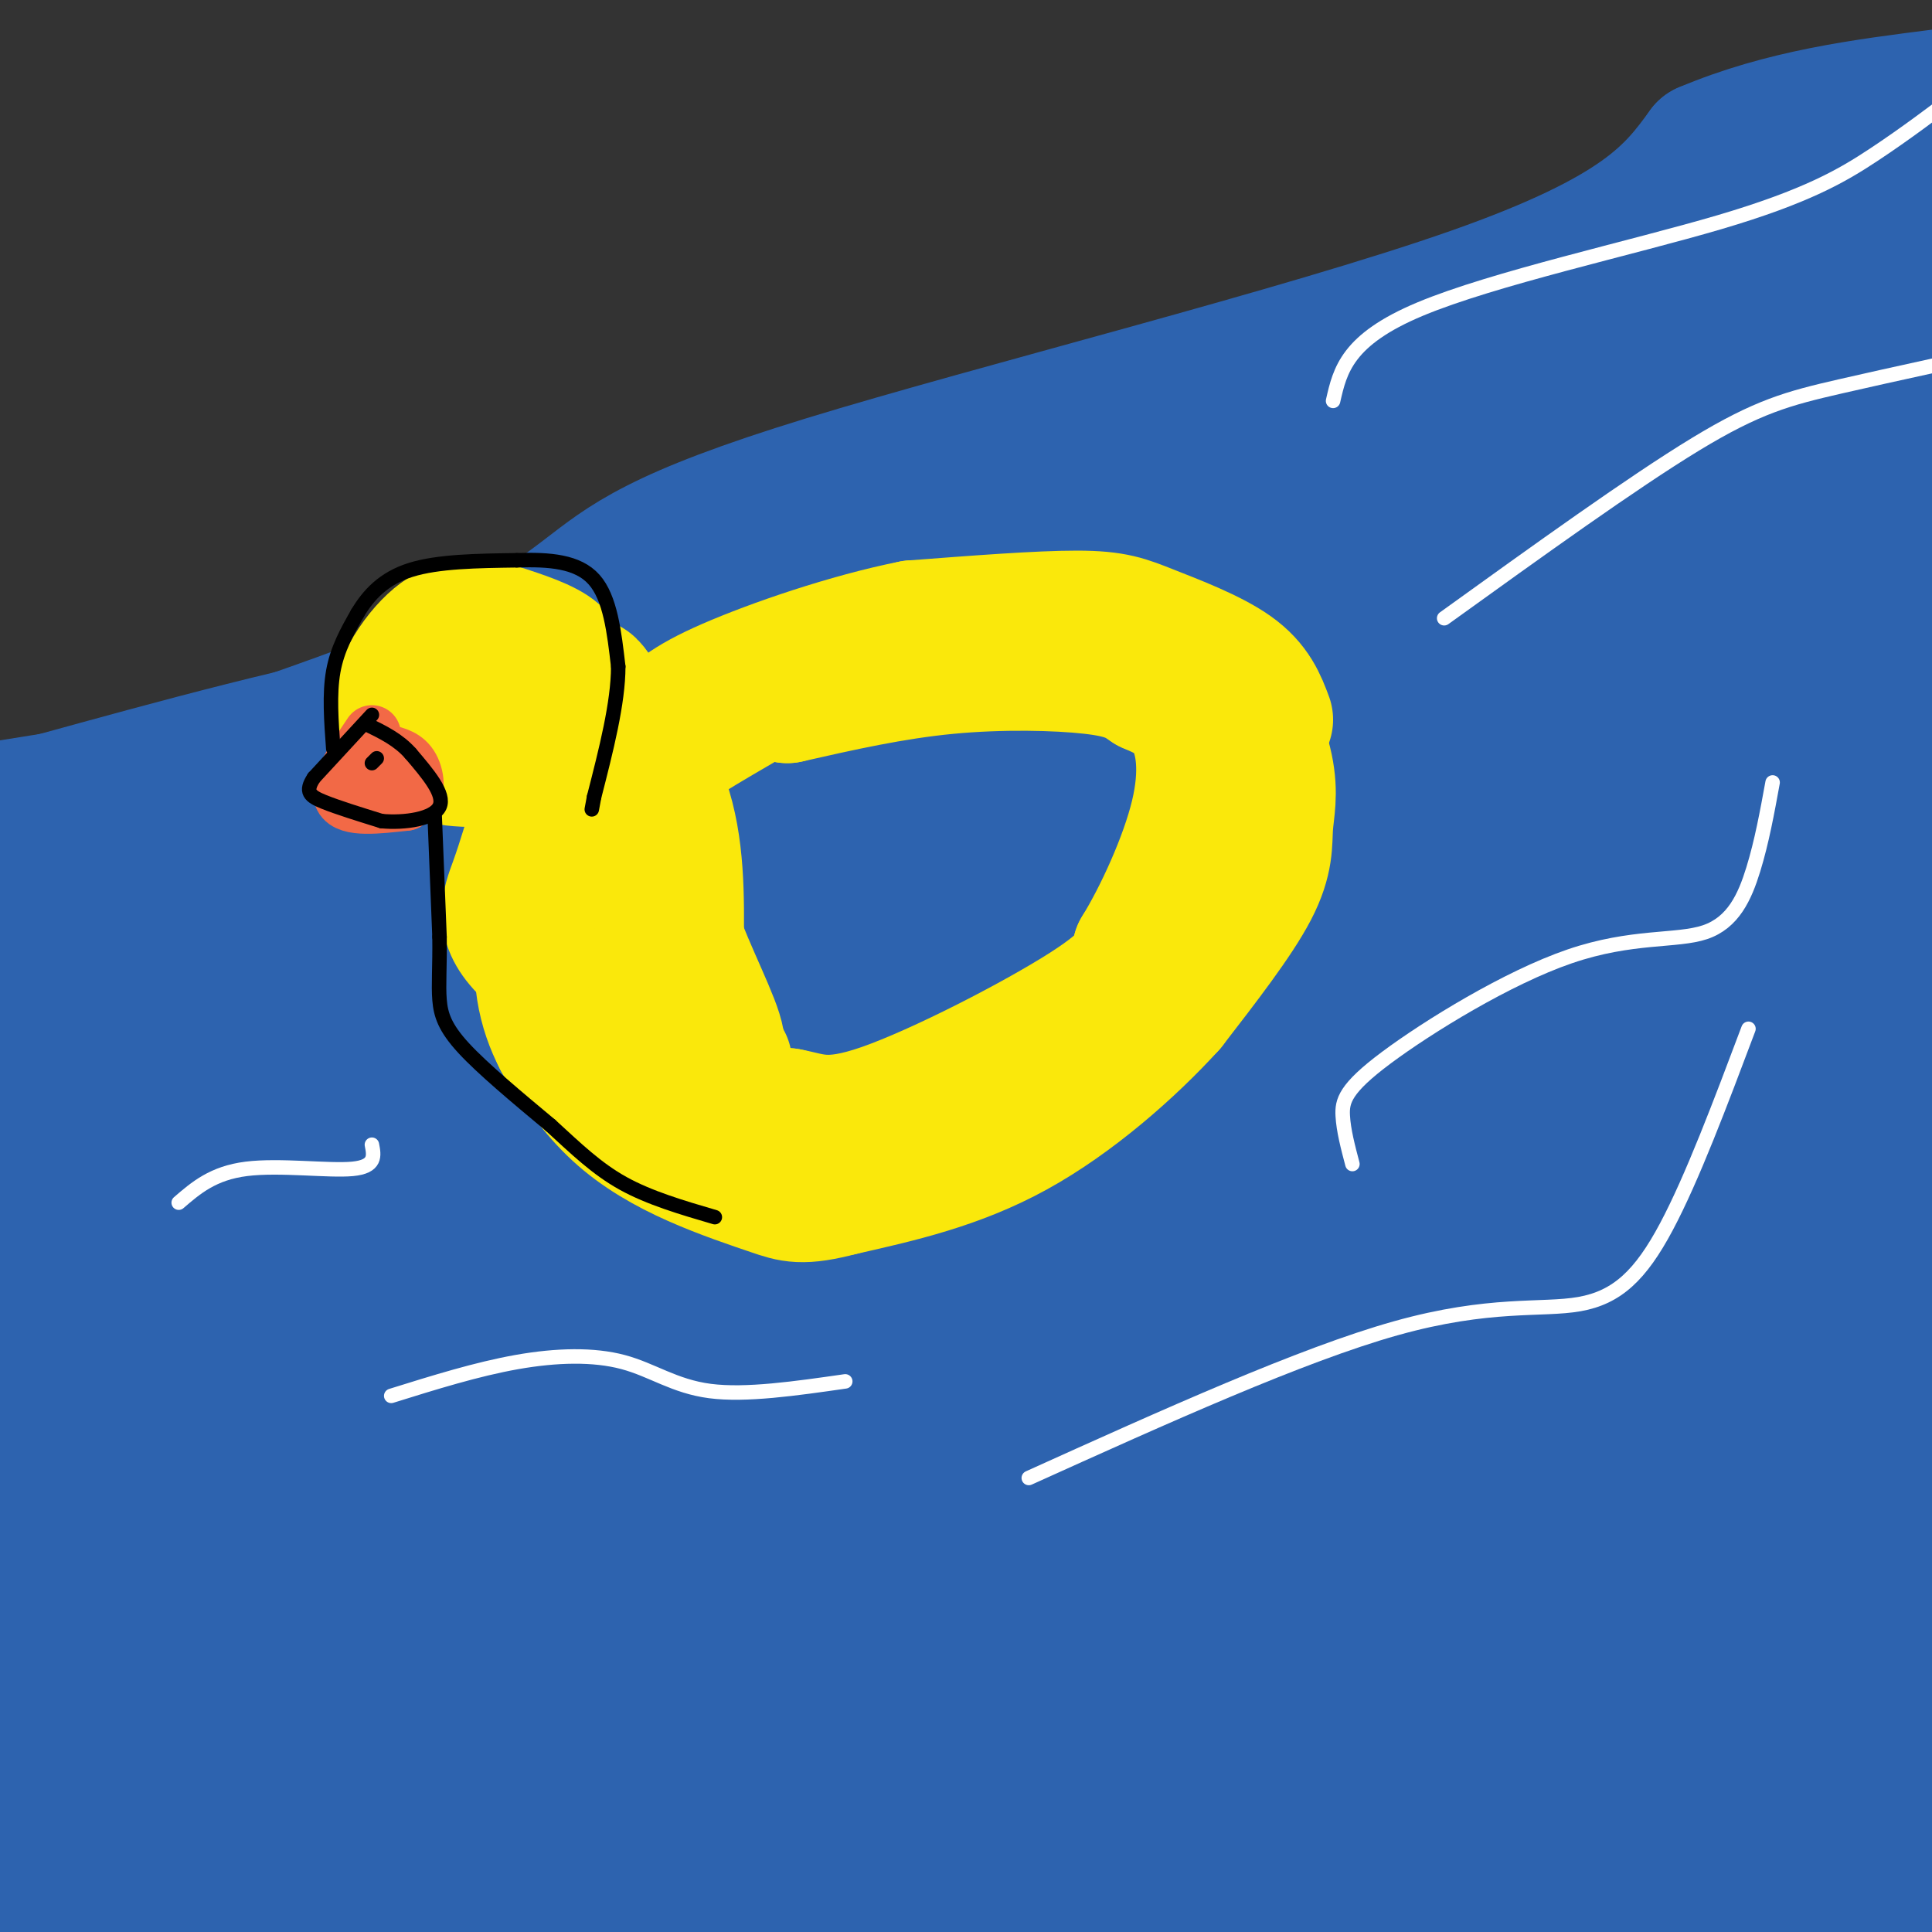 <svg viewBox='0 0 400 400' version='1.1' xmlns='http://www.w3.org/2000/svg' xmlns:xlink='http://www.w3.org/1999/xlink'><rect x="0" y="0" width="400" height="400" fill="#333333" stroke="none"/><g fill='none' stroke='rgb(45,99,175)' stroke-width='28' stroke-linecap='round' stroke-linejoin='round'><path d='M8,201c33.345,-14.857 66.690,-29.714 89,-37c22.310,-7.286 33.583,-7.000 54,-14c20.417,-7.000 49.976,-21.286 74,-30c24.024,-8.714 42.512,-11.857 61,-15'/><path d='M286,105c25.000,-8.167 57.000,-21.083 89,-34'/><path d='M375,71c10.416,-1.676 -8.045,11.135 -30,23c-21.955,11.865 -47.405,22.783 -103,38c-55.595,15.217 -141.336,34.732 -185,47c-43.664,12.268 -45.250,17.288 -40,16c5.250,-1.288 17.337,-8.885 32,-17c14.663,-8.115 31.904,-16.747 94,-34c62.096,-17.253 169.048,-43.126 276,-69'/><path d='M337,128c-84.833,29.750 -169.667,59.500 -230,79c-60.333,19.500 -96.167,28.750 -132,38'/><path d='M0,225c88.285,-24.144 176.570,-48.288 262,-81c85.430,-32.712 168.005,-73.992 125,-52c-43.005,21.992 -211.589,107.256 -285,141c-73.411,33.744 -51.649,15.970 23,-11c74.649,-26.970 202.185,-63.134 273,-80c70.815,-16.866 84.907,-14.433 99,-12'/><path d='M343,217c-35.182,10.781 -70.364,21.562 -110,32c-39.636,10.438 -83.728,20.533 -106,26c-22.272,5.467 -22.726,6.306 -19,1c3.726,-5.306 11.632,-16.756 34,-27c22.368,-10.244 59.198,-19.281 94,-29c34.802,-9.719 67.577,-20.118 80,-22c12.423,-1.882 4.495,4.753 -35,21c-39.495,16.247 -110.556,42.105 -135,50c-24.444,7.895 -2.270,-2.173 57,-20c59.270,-17.827 155.635,-43.414 252,-69'/><path d='M291,239c-80.046,32.431 -160.093,64.861 -174,69c-13.907,4.139 38.324,-20.014 75,-35c36.676,-14.986 57.797,-20.804 92,-30c34.203,-9.196 81.486,-21.770 105,-27c23.514,-5.230 23.257,-3.115 23,-1'/><path d='M389,250c-28.124,22.330 -56.249,44.660 -94,66c-37.751,21.340 -85.129,41.689 -100,46c-14.871,4.311 2.766,-7.416 24,-22c21.234,-14.584 46.067,-32.024 82,-47c35.933,-14.976 82.967,-27.488 130,-40'/><path d='M402,294c-54.451,17.796 -108.903,35.592 -154,49c-45.097,13.408 -80.841,22.429 -95,25c-14.159,2.571 -6.735,-1.308 17,-9c23.735,-7.692 63.781,-19.198 106,-25c42.219,-5.802 86.609,-5.901 131,-6'/><path d='M312,395c0.000,0.000 -67.000,17.000 -67,17'/><path d='M395,401c-15.607,0.107 -31.214,0.214 -39,0c-7.786,-0.214 -7.750,-0.750 -2,-3c5.750,-2.250 17.214,-6.214 27,-8c9.786,-1.786 17.893,-1.393 26,-1'/><path d='M269,403c0.810,-1.560 1.619,-3.119 12,-7c10.381,-3.881 30.333,-10.083 50,-15c19.667,-4.917 39.048,-8.548 58,-11c18.952,-2.452 37.476,-3.726 56,-5'/><path d='M360,383c-94.970,0.780 -189.940,1.560 -220,0c-30.060,-1.560 4.792,-5.458 42,-9c37.208,-3.542 76.774,-6.726 118,-8c41.226,-1.274 84.113,-0.637 127,0'/><path d='M316,389c-109.922,3.140 -219.844,6.280 -257,6c-37.156,-0.280 -1.546,-3.981 32,-10c33.546,-6.019 65.027,-14.356 104,-18c38.973,-3.644 85.436,-2.595 112,-3c26.564,-0.405 33.229,-2.263 12,1c-21.229,3.263 -70.351,11.647 -131,15c-60.649,3.353 -132.824,1.677 -205,0'/><path d='M17,365c0.000,0.000 390.000,-2.000 390,-2'/><path d='M377,368c0.000,0.000 -388.000,2.000 -388,2'/><path d='M57,361c0.000,0.000 384.000,-2.000 384,-2'/><path d='M374,361c0.000,0.000 -454.000,-1.000 -454,-1'/><path d='M203,272c0.000,0.000 268.000,-26.000 268,-26'/><path d='M397,258c-112.267,0.556 -224.533,1.111 -237,0c-12.467,-1.111 74.867,-3.889 141,-5c66.133,-1.111 111.067,-0.556 156,0'/><path d='M290,250c-62.764,1.801 -125.529,3.603 -183,12c-57.471,8.397 -109.649,23.391 -38,11c71.649,-12.391 267.124,-52.165 325,-68c57.876,-15.835 -21.848,-7.729 -84,-1c-62.152,6.729 -106.733,12.081 -125,13c-18.267,0.919 -10.219,-2.595 35,-15c45.219,-12.405 127.610,-33.703 210,-55'/><path d='M370,168c-7.163,2.429 -14.327,4.859 -27,7c-12.673,2.141 -30.856,3.994 -39,3c-8.144,-0.994 -6.250,-4.836 14,-24c20.250,-19.164 58.854,-53.649 69,-63c10.146,-9.351 -8.167,6.432 -26,18c-17.833,11.568 -35.186,18.922 -38,18c-2.814,-0.922 8.910,-10.121 27,-21c18.090,-10.879 42.545,-23.440 67,-36'/><path d='M404,48c-5.689,4.022 -11.378,8.044 -46,22c-34.622,13.956 -98.178,37.844 -127,48c-28.822,10.156 -22.911,6.578 -17,3'/><path d='M214,121c-11.089,3.889 -30.311,12.111 -70,21c-39.689,8.889 -99.844,18.444 -160,28'/><path d='M10,166c27.208,-7.500 54.417,-15.000 78,-19c23.583,-4.000 43.542,-4.500 86,-13c42.458,-8.500 107.417,-25.000 69,-16c-38.417,9.000 -180.208,43.500 -322,78'/><path d='M20,172c60.566,-13.771 121.132,-27.542 144,-32c22.868,-4.458 8.039,0.397 -16,11c-24.039,10.603 -57.289,26.956 -63,29c-5.711,2.044 16.116,-10.219 33,-20c16.884,-9.781 28.824,-17.080 79,-33c50.176,-15.920 138.588,-40.460 227,-65'/><path d='M401,67c-136.567,35.487 -273.133,70.974 -325,84c-51.867,13.026 -19.033,3.590 3,-5c22.033,-8.590 33.267,-16.333 42,-23c8.733,-6.667 14.967,-12.256 50,-23c35.033,-10.744 98.867,-26.641 134,-39c35.133,-12.359 41.567,-21.179 48,-30'/><path d='M353,31c16.167,-6.833 32.583,-8.917 49,-11'/><path d='M405,21c-23.906,14.078 -47.812,28.156 -118,61c-70.188,32.844 -186.659,84.453 -223,99c-36.341,14.547 7.447,-7.968 25,-18c17.553,-10.032 8.872,-7.581 64,-22c55.128,-14.419 174.064,-45.710 293,-77'/><path d='M386,105c-128.738,31.548 -257.477,63.097 -318,80c-60.523,16.903 -52.831,19.162 -43,15c9.831,-4.162 21.800,-14.744 32,-23c10.200,-8.256 18.631,-14.184 68,-33c49.369,-18.816 139.677,-50.519 214,-74c74.323,-23.481 132.662,-38.741 191,-54'/><path d='M385,116c-130.111,68.689 -260.222,137.378 -258,136c2.222,-1.378 136.778,-72.822 207,-108c70.222,-35.178 76.111,-34.089 82,-33'/><path d='M392,134c-64.444,34.778 -128.889,69.556 -171,88c-42.111,18.444 -61.889,20.556 -26,9c35.889,-11.556 127.444,-36.778 219,-62'/><path d='M211,242c-70.018,23.515 -140.037,47.029 -155,52c-14.963,4.971 25.129,-8.602 81,-22c55.871,-13.398 127.522,-26.622 151,-29c23.478,-2.378 -1.218,6.091 -16,13c-14.782,6.909 -19.652,12.260 -64,28c-44.348,15.740 -128.174,41.870 -212,68'/><path d='M88,359c38.711,9.600 77.422,19.200 125,29c47.578,9.800 104.022,19.800 60,7c-44.022,-12.800 -188.511,-48.400 -333,-84'/><path d='M102,274c61.000,-0.067 122.000,-0.133 137,1c15.000,1.133 -16.000,3.467 -78,5c-62.000,1.533 -155.000,2.267 -248,3'/><path d='M34,265c131.833,-6.250 263.667,-12.500 252,-13c-11.667,-0.500 -166.833,4.750 -322,10'/><path d='M43,262c141.697,-0.667 283.395,-1.335 278,0c-5.395,1.335 -157.881,4.672 -225,7c-67.119,2.328 -48.870,3.648 -65,6c-16.130,2.352 -66.640,5.738 -28,7c38.640,1.262 166.429,0.400 213,1c46.571,0.600 11.923,2.662 -9,5c-20.923,2.338 -28.121,4.954 -65,8c-36.879,3.046 -103.440,6.523 -170,10'/><path d='M42,310c116.607,0.173 233.214,0.345 257,0c23.786,-0.345 -45.250,-1.208 -113,0c-67.750,1.208 -134.214,4.488 -171,8c-36.786,3.512 -43.893,7.256 -51,11'/><path d='M247,329c75.917,-0.083 151.833,-0.167 109,0c-42.833,0.167 -204.417,0.583 -366,1'/><path d='M166,313c18.219,-0.040 36.439,-0.080 30,0c-6.439,0.080 -37.536,0.281 -56,1c-18.464,0.719 -24.294,1.957 -49,6c-24.706,4.043 -68.289,10.890 -50,14c18.289,3.110 98.449,2.483 131,2c32.551,-0.483 17.495,-0.822 0,4c-17.495,4.822 -37.427,14.806 -67,25c-29.573,10.194 -68.786,20.597 -108,31'/><path d='M84,401c42.778,-3.533 85.556,-7.067 85,-9c-0.556,-1.933 -44.444,-2.267 -95,0c-50.556,2.267 -107.778,7.133 -165,12'/><path d='M232,404c3.222,-1.467 6.444,-2.933 -2,-2c-8.444,0.933 -28.556,4.267 7,-5c35.556,-9.267 126.778,-31.133 218,-53'/><path d='M341,330c-100.667,20.417 -201.333,40.833 -172,39c29.333,-1.833 188.667,-25.917 348,-50'/><path d='M364,308c-77.933,2.000 -155.867,4.000 -183,3c-27.133,-1.000 -3.467,-5.000 48,-15c51.467,-10.000 130.733,-26.000 210,-42'/><path d='M400,257c-112.911,4.747 -225.821,9.493 -215,0c10.821,-9.493 145.375,-33.227 152,-38c6.625,-4.773 -114.677,9.414 -130,12c-15.323,2.586 75.333,-6.429 123,-10c47.667,-3.571 52.344,-1.700 55,0c2.656,1.700 3.292,3.227 -15,9c-18.292,5.773 -55.512,15.792 -67,19c-11.488,3.208 2.756,-0.396 17,-4'/><path d='M320,245c11.316,-3.173 31.104,-9.107 39,-9c7.896,0.107 3.898,6.254 -2,23c-5.898,16.746 -13.696,44.091 -14,55c-0.304,10.909 6.887,5.384 19,-1c12.113,-6.384 29.149,-13.625 36,-16c6.851,-2.375 3.517,0.116 0,18c-3.517,17.884 -7.216,51.161 -11,56c-3.784,4.839 -7.653,-18.760 -10,-42c-2.347,-23.240 -3.174,-46.120 -4,-69'/><path d='M373,260c-0.478,-17.131 0.325,-25.458 2,-13c1.675,12.458 4.220,45.700 6,69c1.780,23.300 2.794,36.657 7,30c4.206,-6.657 11.603,-33.329 19,-60'/><path d='M403,272c-7.702,24.703 -15.404,49.407 -16,73c-0.596,23.593 5.915,46.076 5,53c-0.915,6.924 -9.256,-1.711 -12,-6c-2.744,-4.289 0.107,-4.232 -26,-3c-26.107,1.232 -81.174,3.638 -132,-2c-50.826,-5.638 -97.413,-19.319 -144,-33'/><path d='M78,354c-34.814,-6.605 -49.849,-6.618 -57,-14c-7.151,-7.382 -6.416,-22.132 -5,-31c1.416,-8.868 3.514,-11.854 11,-20c7.486,-8.146 20.359,-21.454 34,-30c13.641,-8.546 28.048,-12.332 35,-15c6.952,-2.668 6.449,-4.218 25,-6c18.551,-1.782 56.158,-3.795 43,-3c-13.158,0.795 -77.079,4.397 -141,8'/><path d='M23,243c48.833,1.167 241.417,0.083 434,-1'/><path d='M390,239c-12.083,0.000 -24.167,0.000 -21,-2c3.167,-2.000 21.583,-6.000 40,-10'/></g>
<g fill='none' stroke='rgb(250,232,11)' stroke-width='28' stroke-linecap='round' stroke-linejoin='round'><path d='M262,149c-1.280,-3.423 -2.560,-6.845 -7,-10c-4.440,-3.155 -12.042,-6.042 -17,-8c-4.958,-1.958 -7.274,-2.988 -15,-3c-7.726,-0.012 -20.863,0.994 -34,2'/><path d='M189,130c-13.142,2.593 -28.997,8.077 -38,12c-9.003,3.923 -11.155,6.287 -15,10c-3.845,3.713 -9.384,8.775 -13,14c-3.616,5.225 -5.308,10.612 -7,16'/><path d='M116,182c-1.730,6.223 -2.557,13.781 -1,21c1.557,7.219 5.496,14.097 11,19c5.504,4.903 12.573,7.829 19,9c6.427,1.171 12.214,0.585 18,0'/><path d='M163,231c4.940,0.881 8.292,3.083 20,-1c11.708,-4.083 31.774,-14.452 42,-21c10.226,-6.548 10.613,-9.274 11,-12'/><path d='M236,197c4.369,-7.083 9.792,-18.792 12,-28c2.208,-9.208 1.202,-15.917 -1,-20c-2.202,-4.083 -5.601,-5.542 -9,-7'/><path d='M238,142c-2.714,-1.917 -5.000,-3.208 -12,-4c-7.000,-0.792 -18.714,-1.083 -30,0c-11.286,1.083 -22.143,3.542 -33,6'/><path d='M163,144c-0.107,-1.893 16.125,-9.625 32,-13c15.875,-3.375 31.393,-2.393 41,0c9.607,2.393 13.304,6.196 17,10'/><path d='M253,141c4.675,5.027 7.861,12.595 9,18c1.139,5.405 0.230,8.648 0,12c-0.230,3.352 0.220,6.815 -3,13c-3.220,6.185 -10.110,15.093 -17,24'/><path d='M242,208c-8.156,8.978 -20.044,19.422 -32,26c-11.956,6.578 -23.978,9.289 -36,12'/><path d='M174,246c-7.987,2.108 -9.955,1.380 -14,0c-4.045,-1.380 -10.166,-3.410 -16,-6c-5.834,-2.590 -11.381,-5.740 -16,-10c-4.619,-4.260 -8.309,-9.630 -12,-15'/><path d='M116,215c-3.111,-5.978 -4.889,-13.422 -3,-23c1.889,-9.578 7.444,-21.289 13,-33'/><path d='M126,159c1.536,-6.012 -1.125,-4.542 6,-7c7.125,-2.458 24.036,-8.845 30,-11c5.964,-2.155 0.982,-0.077 -4,2'/><path d='M158,143c-4.929,2.786 -15.250,8.750 -20,12c-4.750,3.250 -3.929,3.786 -3,9c0.929,5.214 1.964,15.107 3,25'/><path d='M138,189c2.822,9.222 8.378,19.778 10,25c1.622,5.222 -0.689,5.111 -3,5'/><path d='M145,219c-6.333,-2.833 -20.667,-12.417 -35,-22'/><path d='M110,197c-6.333,-5.822 -4.667,-9.378 -3,-14c1.667,-4.622 3.333,-10.311 5,-16'/><path d='M112,167c1.500,-6.500 2.750,-14.750 4,-23'/><path d='M116,144c0.756,-5.356 0.644,-7.244 -2,-9c-2.644,-1.756 -7.822,-3.378 -13,-5'/><path d='M101,130c-4.100,-0.796 -7.852,-0.285 -12,4c-4.148,4.285 -8.694,12.346 -5,16c3.694,3.654 15.627,2.901 21,2c5.373,-0.901 4.187,-1.951 3,-3'/><path d='M108,149c1.344,-1.356 3.206,-3.244 0,-5c-3.206,-1.756 -11.478,-3.378 -16,-2c-4.522,1.378 -5.294,5.756 -5,9c0.294,3.244 1.656,5.356 7,6c5.344,0.644 14.672,-0.178 24,-1'/><path d='M118,156c4.267,-3.133 2.933,-10.467 3,-13c0.067,-2.533 1.533,-0.267 3,2'/><path d='M124,145c3.222,3.644 9.778,11.756 13,21c3.222,9.244 3.111,19.622 3,30'/><path d='M140,196c0.556,6.800 0.444,8.800 2,12c1.556,3.200 4.778,7.600 8,12'/></g>
<g fill='none' stroke='rgb(242,105,70)' stroke-width='12' stroke-linecap='round' stroke-linejoin='round'><path d='M77,152c-3.583,5.333 -7.167,10.667 -6,13c1.167,2.333 7.083,1.667 13,1'/><path d='M84,166c2.467,-1.267 2.133,-4.933 1,-7c-1.133,-2.067 -3.067,-2.533 -5,-3'/><path d='M80,156c-1.333,0.333 -2.167,2.667 -3,5'/><path d='M77,159c0.000,0.000 0.000,-1.000 0,-1'/></g>
<g fill='none' stroke='rgb(255,255,255)' stroke-width='3' stroke-linecap='round' stroke-linejoin='round'><path d='M37,249c3.556,-3.067 7.111,-6.133 14,-7c6.889,-0.867 17.111,0.467 22,0c4.889,-0.467 4.444,-2.733 4,-5'/><path d='M81,289c8.869,-2.768 17.738,-5.536 26,-7c8.262,-1.464 15.917,-1.625 22,0c6.083,1.625 10.595,5.036 18,6c7.405,0.964 17.702,-0.518 28,-2'/><path d='M280,241c-0.919,-3.484 -1.838,-6.968 -2,-10c-0.162,-3.032 0.435,-5.611 9,-12c8.565,-6.389 25.100,-16.589 38,-21c12.900,-4.411 22.165,-3.034 28,-5c5.835,-1.966 8.238,-7.276 10,-13c1.762,-5.724 2.881,-11.862 4,-18'/><path d='M299,128c19.533,-14.067 39.067,-28.133 52,-36c12.933,-7.867 19.267,-9.533 30,-12c10.733,-2.467 25.867,-5.733 41,-9'/><path d='M276,83c1.440,-6.333 2.881,-12.667 18,-19c15.119,-6.333 43.917,-12.667 62,-18c18.083,-5.333 25.452,-9.667 32,-14c6.548,-4.333 12.274,-8.667 18,-13'/><path d='M213,306c28.256,-12.768 56.512,-25.536 76,-31c19.488,-5.464 30.208,-3.625 38,-5c7.792,-1.375 12.655,-5.964 18,-16c5.345,-10.036 11.173,-25.518 17,-41'/></g>
<g fill='none' stroke='rgb(0,0,0)' stroke-width='3' stroke-linecap='round' stroke-linejoin='round'><path d='M77,148c0.000,0.000 -12.000,13.000 -12,13'/><path d='M65,161c-1.956,2.956 -0.844,3.844 2,5c2.844,1.156 7.422,2.578 12,4'/><path d='M79,170c4.800,0.444 10.800,-0.444 12,-3c1.200,-2.556 -2.400,-6.778 -6,-11'/><path d='M85,156c-2.500,-2.833 -5.750,-4.417 -9,-6'/><path d='M78,157c0.000,0.000 -1.000,1.000 -1,1'/><path d='M69,155c-0.417,-5.667 -0.833,-11.333 0,-16c0.833,-4.667 2.917,-8.333 5,-12'/><path d='M74,127c2.244,-3.778 5.356,-7.222 11,-9c5.644,-1.778 13.822,-1.889 22,-2'/><path d='M107,116c6.756,-0.222 12.644,0.222 16,4c3.356,3.778 4.178,10.889 5,18'/><path d='M128,138c0.000,7.500 -2.500,17.250 -5,27'/><path d='M123,165c-0.833,4.500 -0.417,2.250 0,0'/><path d='M90,169c0.000,0.000 1.000,25.000 1,25'/><path d='M91,194c0.071,6.405 -0.250,9.917 0,13c0.250,3.083 1.071,5.738 5,10c3.929,4.262 10.964,10.131 18,16'/><path d='M114,233c5.289,4.844 9.511,8.956 15,12c5.489,3.044 12.244,5.022 19,7'/></g>
</svg>